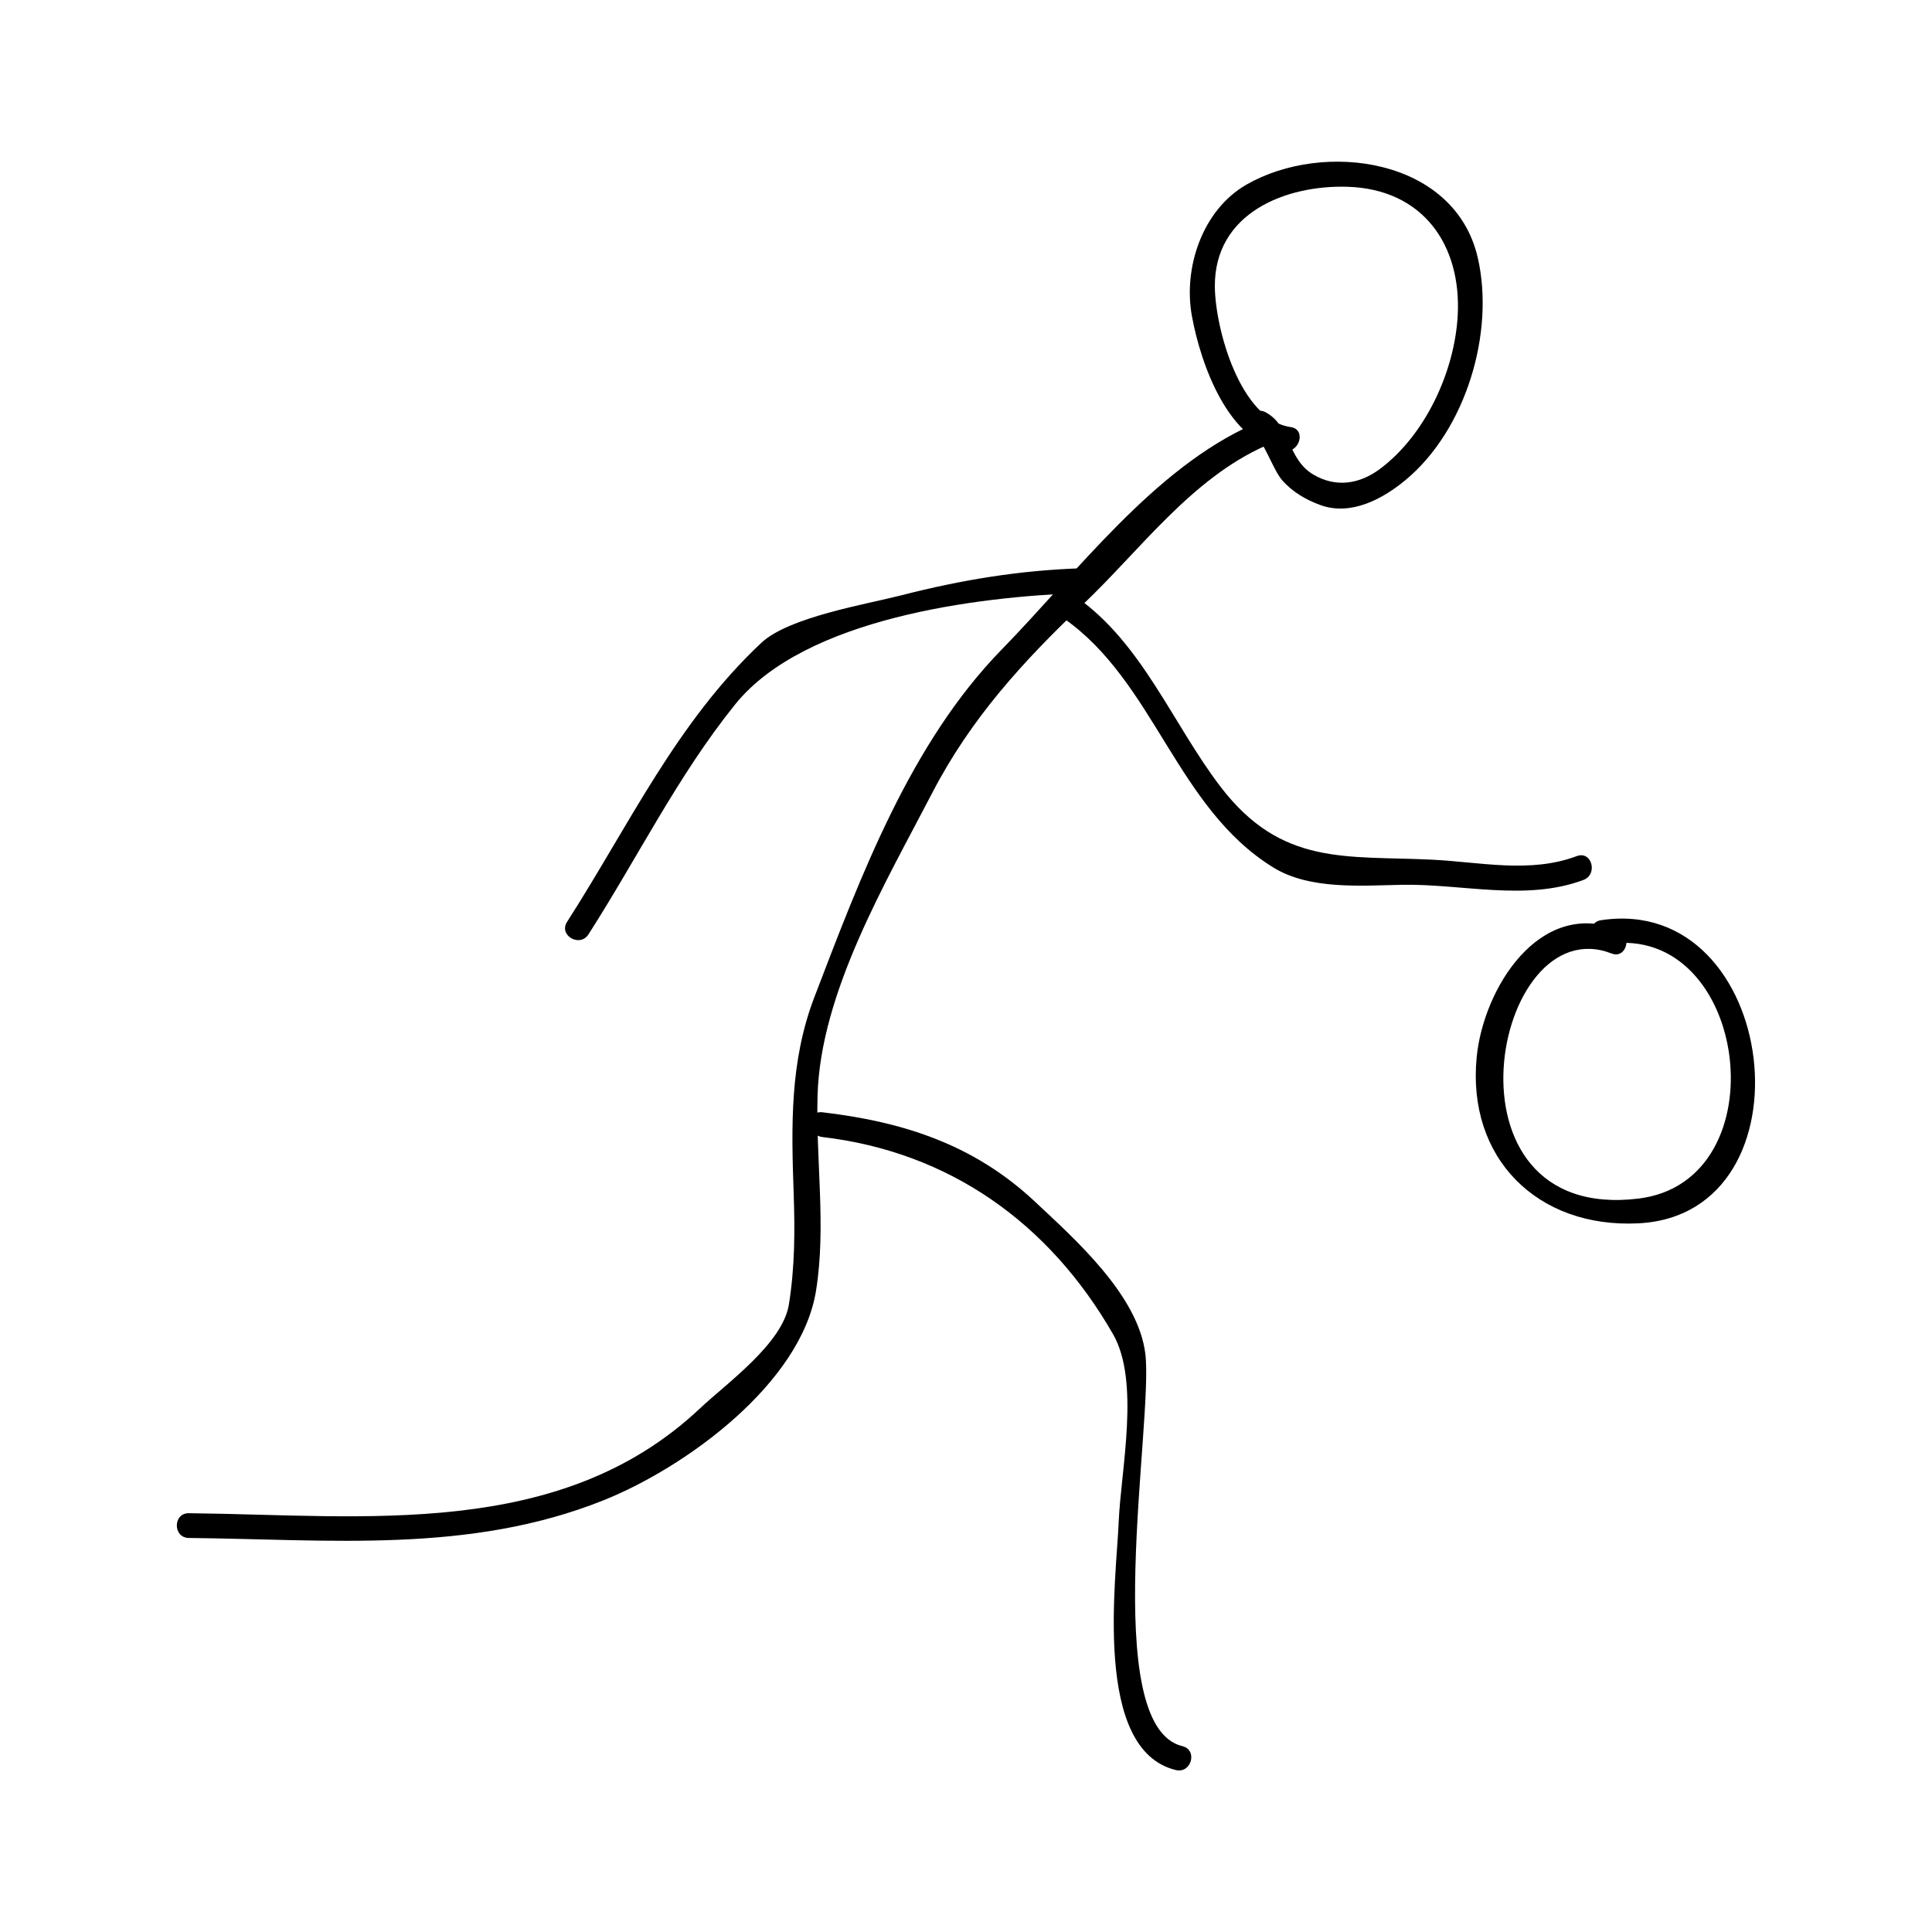 <?xml version="1.0" encoding="UTF-8"?>
<!-- Uploaded to: SVG Repo, www.svgrepo.com, Generator: SVG Repo Mixer Tools -->
<svg fill="#000000" width="800px" height="800px" version="1.1" viewBox="144 144 512 512" xmlns="http://www.w3.org/2000/svg">
 <g>
  <path d="m486.05 257.18c-13.418-1.895-20.031-26.129-20.102-37.281-0.109-19.445 18.75-26.91 35.168-26.402 19.934 0.613 30.223 15.375 29.191 34.137-0.82 14.836-8.574 31.672-20.625 40.652-5.438 4.051-11.699 4.981-17.621 1.484-6.977-4.121-5.953-12.926-12.66-16.512-3.731-1.996-7.043 3.668-3.312 5.668 2.707 1.441 5.211 9.484 7.684 12.316 2.731 3.133 6.359 5.246 10.223 6.633 8.062 2.883 16.469-1.66 22.488-6.664 15.965-13.242 23.707-39.008 19.145-58.887-6.055-26.477-40.859-31.156-61.316-19.391-11.688 6.719-16.793 22.082-14.441 34.852 2.336 12.711 9.645 33.641 24.434 35.727 4.141 0.578 5.922-5.746 1.746-6.332z"/>
  <path d="m476.09 256.45c-26.359 11.699-46.719 39.301-66.609 59.66-24.266 24.828-37.43 60.23-49.656 92.125-6.512 16.988-6.125 34.023-5.496 51.973 0.348 9.961 0.32 19.645-1.27 29.523-1.664 10.328-16.465 20.828-23.57 27.52-37.109 34.961-88.859 28.238-135.45 27.766-4.234-0.043-4.231 6.519 0 6.559 37.406 0.379 74.422 4.227 109.93-9.996 21.727-8.695 52.324-30.91 56.289-55.539 2.723-16.883-0.078-34.684 0.402-51.719 0.77-27.332 18.133-56.547 30.398-80.207 10.207-19.68 24.027-34.809 39.934-49.93 15.277-14.527 28.734-33.34 48.406-42.066 3.859-1.723 0.52-7.371-3.309-5.668z"/>
  <path d="m361.92 445.32c33.734 3.973 60.137 22.82 77.035 52.227 7.246 12.617 2.078 36.047 1.512 49.75-0.637 15.336-6.934 60.469 15.152 65.785 4.109 0.988 5.852-5.336 1.742-6.324-22.32-5.367-7.629-86.137-9.836-103.99-1.926-15.586-18.629-30.348-29.211-40.277-16.102-15.113-34.742-21.18-56.391-23.73-4.203-0.496-4.152 6.07-0.004 6.559z"/>
  <path d="m425.79 307.8c24.211 16.836 29.895 50.215 55.645 66.09 9.645 5.957 23.34 4.797 34.008 4.594 15.922-0.316 32.922 4.434 48.176-1.285 3.926-1.469 2.227-7.812-1.742-6.324-12.41 4.656-25.652 1.562-38.441 0.945-22.766-1.098-39.828 1.773-55.953-19.285-12.668-16.547-20.809-38.18-38.379-50.402-3.488-2.418-6.762 3.269-3.312 5.668z"/>
  <path d="m572.82 390.35c-21.035-8.184-35.703 15.762-37.48 33.762-2.648 26.785 16.074 45.453 42.906 44.078 47.262-2.426 37.324-87.543-9.996-80.32-4.172 0.637-2.394 6.953 1.742 6.324 37.43-5.711 46.062 62.805 8.254 67.438-54.359 6.66-38.629-77.188-7.168-64.953 3.945 1.535 5.641-4.809 1.742-6.328z"/>
  <path d="m430.29 294.61c-16.289 0.562-31.484 3.074-47.297 7.121-9.609 2.461-29.914 5.789-37.203 12.602-22.477 21.039-35.098 48.402-51.516 73.98-2.293 3.574 3.391 6.859 5.668 3.312 13.047-20.336 23.668-42.066 38.887-60.957 18.445-22.902 64.297-28.559 91.457-29.5 4.219-0.141 4.234-6.707 0.004-6.559z"/>
 </g>
</svg>